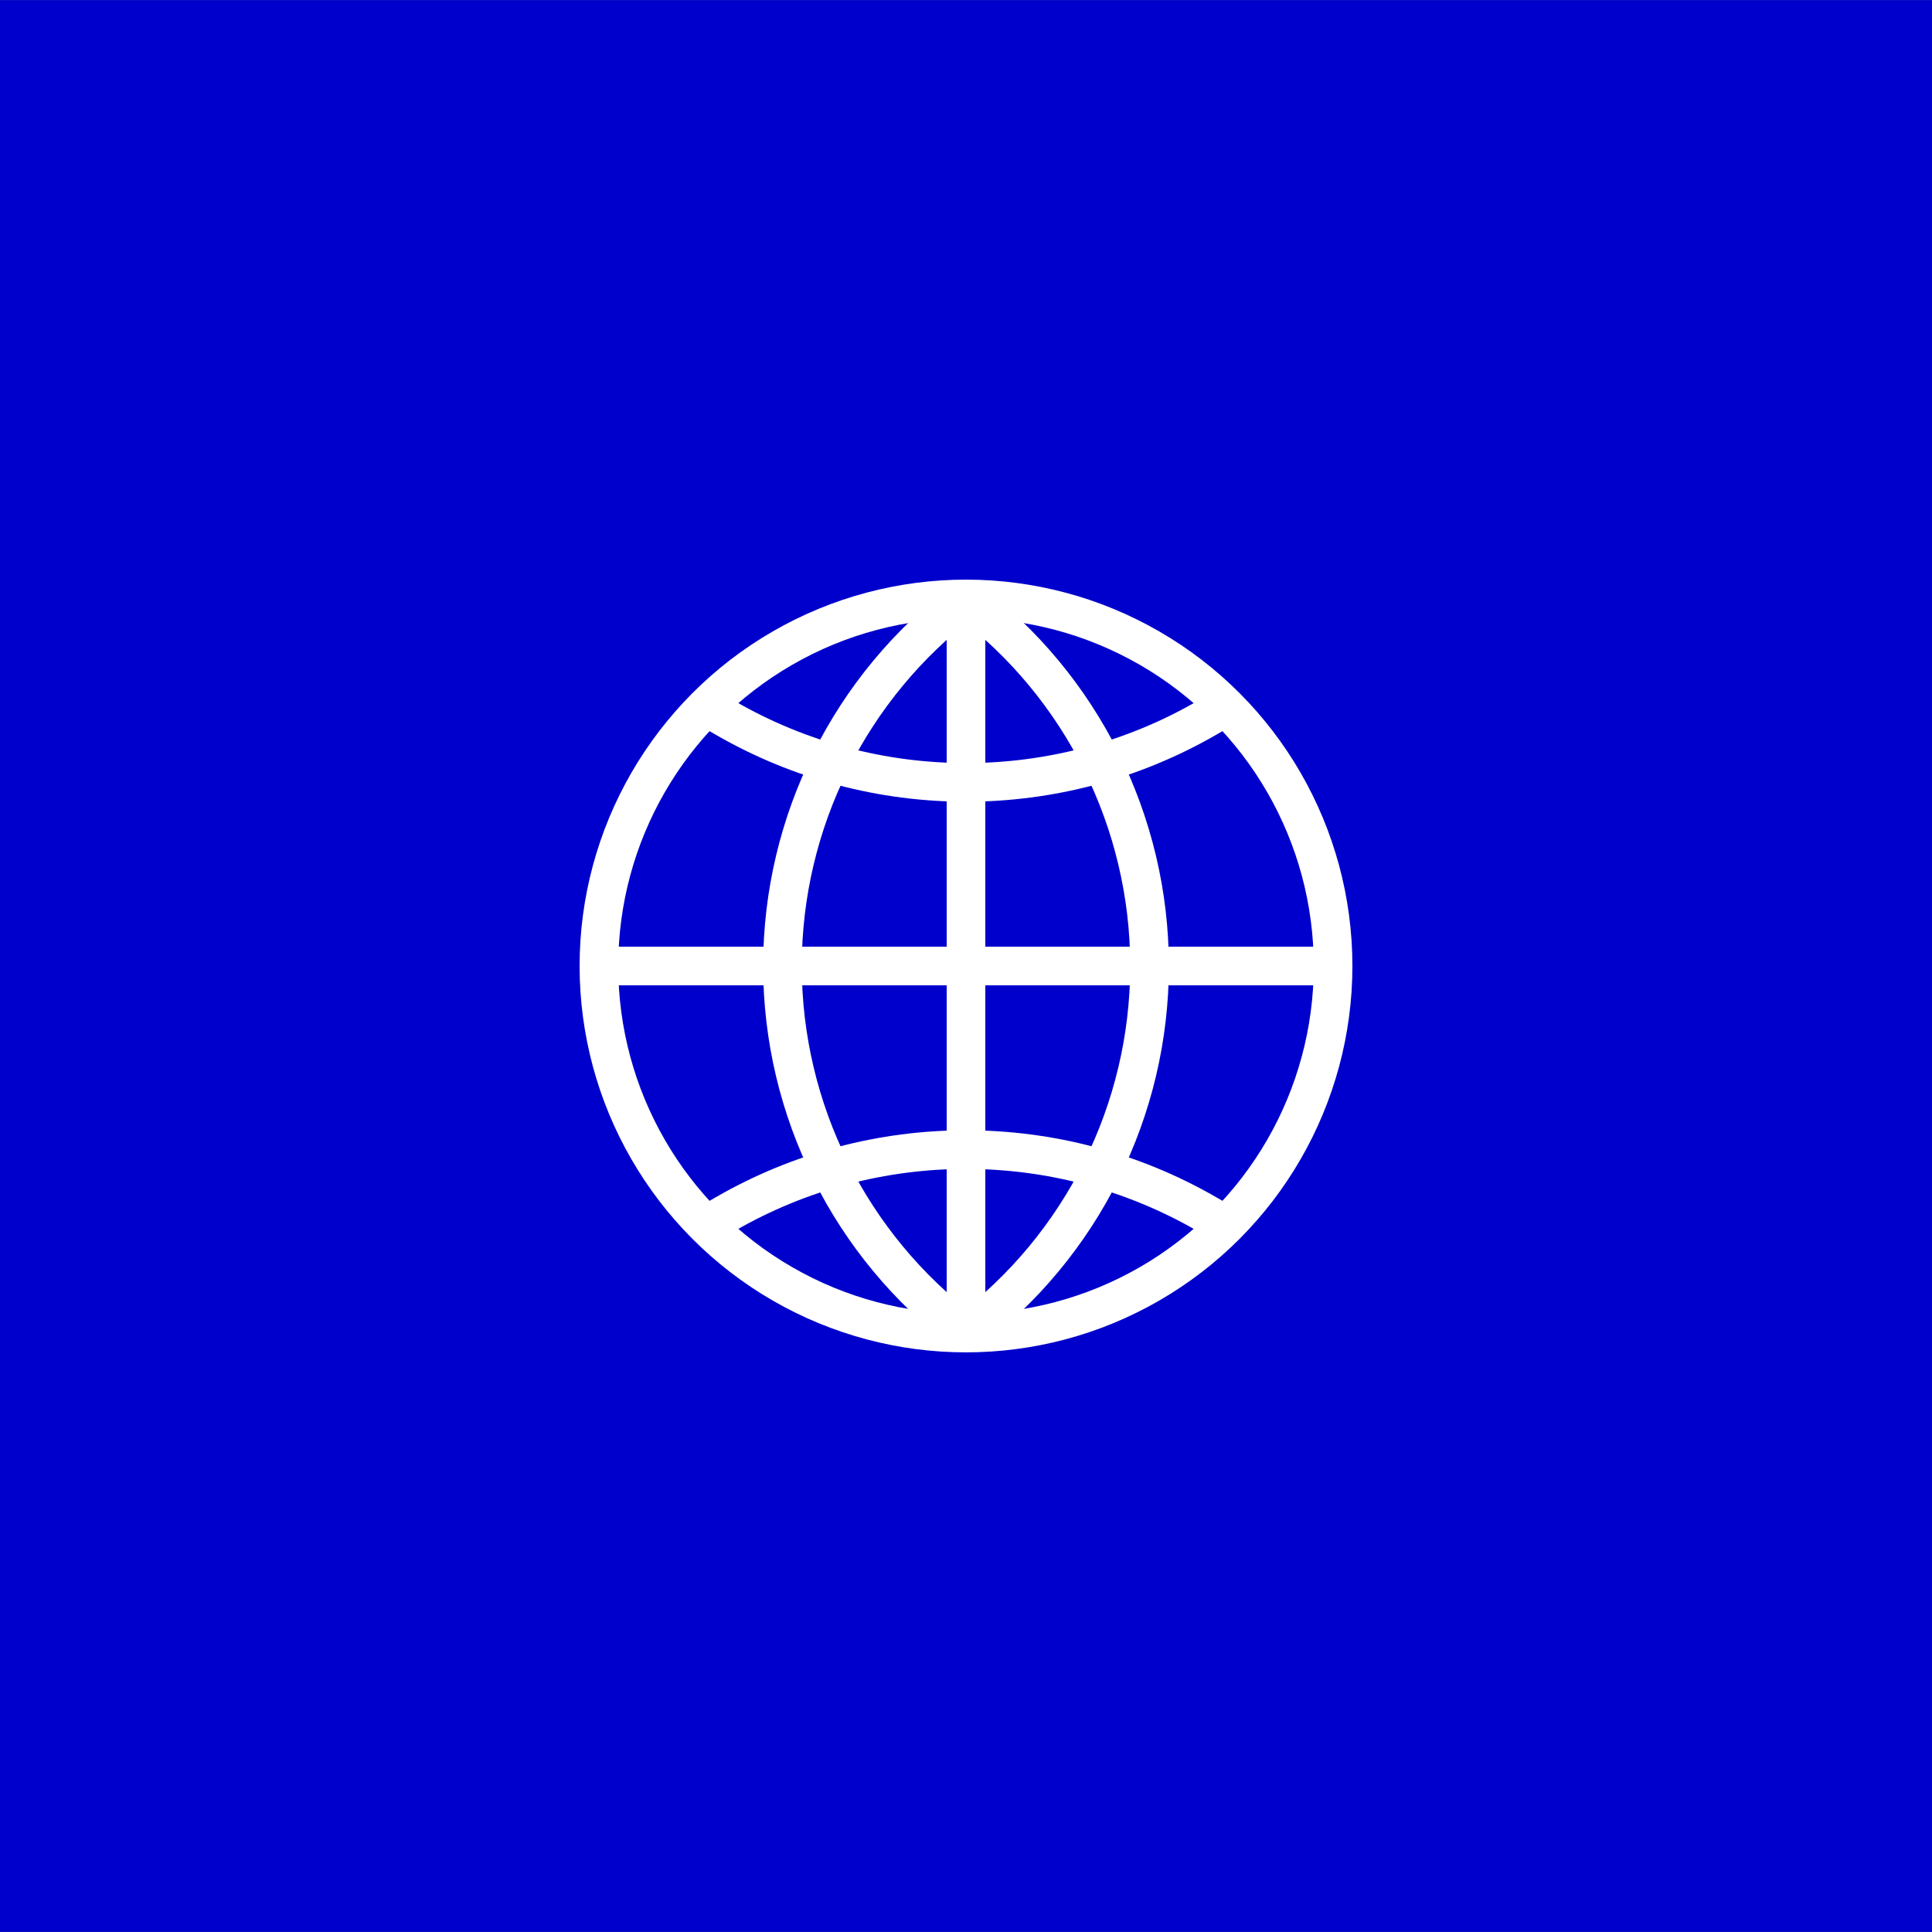 <?xml version="1.0" encoding="UTF-8" standalone="no"?>
<!DOCTYPE svg PUBLIC "-//W3C//DTD SVG 1.1//EN" "http://www.w3.org/Graphics/SVG/1.1/DTD/svg11.dtd">
<svg width="100%" height="100%" viewBox="0 0 512 512" version="1.1" xmlns="http://www.w3.org/2000/svg" xmlns:xlink="http://www.w3.org/1999/xlink" xml:space="preserve" xmlns:serif="http://www.serif.com/" style="fill-rule:evenodd;clip-rule:evenodd;">
    <rect x="0" y="0" width="512" height="512" fill="#808080" stroke="none"/>
    <g transform="matrix(2.56,0,0,3.413,256,256)">
        <g id="rect839" transform="matrix(0.02,0,0,0.025,-89.537,42.715)">
            <rect x="-523.142" y="-4708.62" width="10000" height="6000" style="fill:rgb(0,0,204);"/>
        </g>
        <g id="g828" transform="matrix(0.02,0,0,0.015,-89.537,25.629)">
            <circle id="path10" cx="4476.86" cy="-1708.62" r="1900" style="fill:none;stroke:white;stroke-width:200px;"/>
            <path id="path833" d="M2576.86,-1708.62L6376.86,-1708.62" style="fill:none;fill-rule:nonzero;stroke:white;stroke-width:200px;"/>
            <path id="path833-7" d="M4476.86,-3608.62L4476.86,191.381" style="fill:none;fill-rule:nonzero;stroke:white;stroke-width:200px;"/>
            <path id="path4522-9" d="M4481.17,-3605.38C5076.23,-3156.97 5426.86,-2453.71 5426.86,-1708.62C5426.86,-963.524 5076.23,-260.268 4481.17,188.141" style="fill:none;fill-rule:nonzero;stroke:white;stroke-width:200px;"/>
            <path id="path4522-9-4" d="M4472.55,188.141C3877.49,-260.268 3526.86,-963.524 3526.86,-1708.62C3526.86,-2453.71 3877.49,-3156.97 4472.55,-3605.38" style="fill:none;fill-rule:nonzero;stroke:white;stroke-width:200px;"/>
            <path id="path823" d="M5721.98,-2992.25C4952.45,-2547.96 4001.26,-2547.96 3231.73,-2992.25" style="fill:none;fill-rule:nonzero;stroke:white;stroke-width:200px;stroke-linecap:square;"/>
            <path id="path823-7" d="M3231.73,-424.988C4001.26,-869.276 4952.45,-869.276 5721.98,-424.988" style="fill:none;fill-rule:nonzero;stroke:white;stroke-width:200px;stroke-linecap:square;"/>
        </g>
    </g>
</svg>

